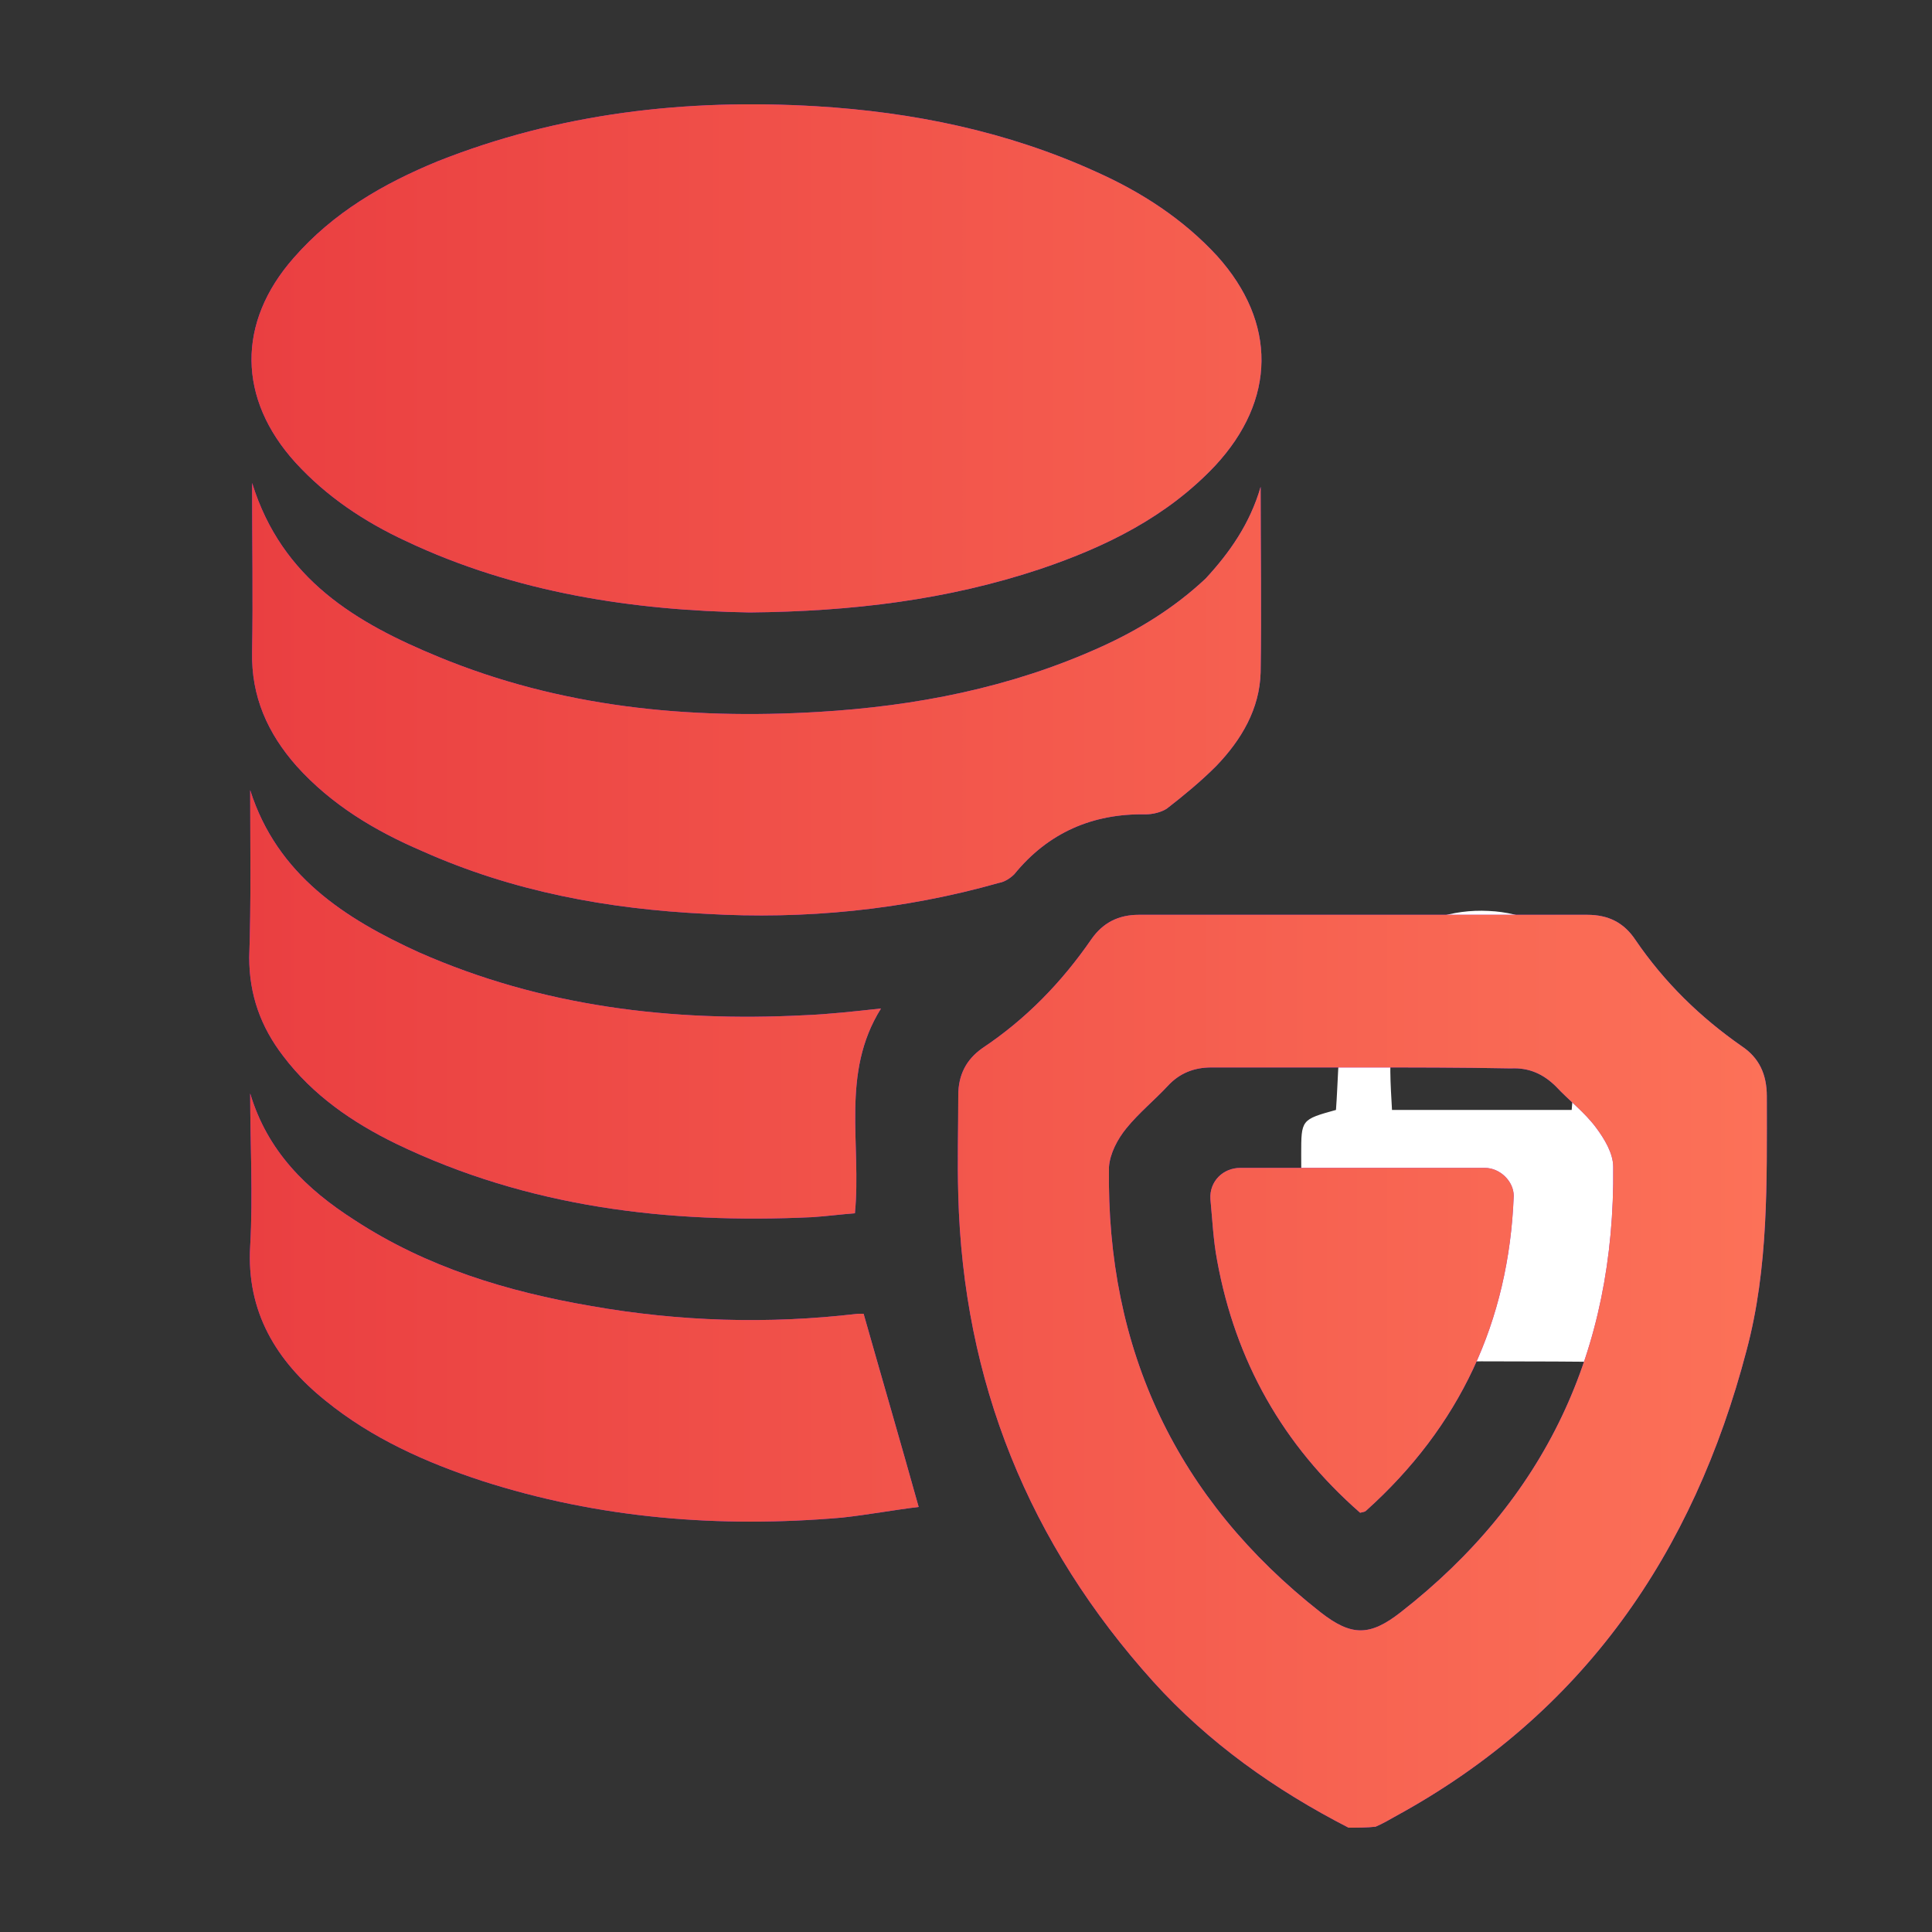 <?xml version="1.0" encoding="utf-8"?>
<!-- Generator: Adobe Illustrator 25.4.1, SVG Export Plug-In . SVG Version: 6.00 Build 0)  -->
<svg version="1.1" id="Layer_1" xmlns="http://www.w3.org/2000/svg" xmlns:xlink="http://www.w3.org/1999/xlink" x="0px" y="0px"
	 viewBox="0 0 200 200" style="enable-background:new 0 0 200 200;" xml:space="preserve">
<rect x="0" y="0" width="200" height="200" fill="#333333" stroke="none"/>
<style type="text/css">
	.st0{fill:#FFFFFF;}
	.st1{fill:url(#SVGID_1_);}
	.st2{fill:url(#SVGID_00000126320580025927648340000007274676450094136477_);}
	.st3{fill:url(#SVGID_00000022523246576849819980000014615850271358649984_);}
	.st4{fill:url(#SVGID_00000096058970360292015260000000674016594954988431_);}
	.st5{fill:url(#SVGID_00000148630100372101122030000002901078289076148890_);}
	.st6{fill:url(#SVGID_00000078744000701175215310000006825398702945789592_);}
	.st7{fill:url(#SVGID_00000118383466997553507620000001172257446470786233_);}
	.st8{fill:url(#SVGID_00000062191415159435327230000000393825511544724664_);}
	.st9{fill:url(#SVGID_00000065056603879113275860000015329375505072751534_);}
	.st10{fill:url(#SVGID_00000141435528070223298840000009815547834609881790_);}
	.st11{fill:url(#SVGID_00000004537869876162213560000014694895129244611981_);}
	.st12{fill:url(#SVGID_00000033345548893816275450000004746548281916411276_);}
</style>
<path class="st0" d="M168.1,115c3.4-0.2,4.1,1.5,4,4.3c-0.1,6-0.1,12,0,18c0,2.6-0.9,3.7-3.6,3.7c-10.1-0.1-20.1-0.1-30.2,0
	c-2.9,0-3.7-1.2-3.6-3.9c0.2-5.9,0-11.8,0-17.6c0-3.6,0-3.6,3.6-4.6c0.2-2.7,0.2-5.5,0.6-8.1c1.2-7.6,7.6-12.9,15.2-12.5
	c7.3,0.3,13.4,6.4,13.9,14C168.2,110.2,168.1,112.3,168.1,115z M162.7,114.9c0.5-5.8,0.8-11.1-4.6-14.4c-3.2-2-6.7-1.9-9.8,0.3
	c-5,3.5-4.5,8.7-4.2,14.1C150.3,114.9,156.4,114.9,162.7,114.9z"/>
<g>
	<g>
		<linearGradient id="SVGID_1_" gradientUnits="userSpaceOnUse" x1="99.288" y1="141.95" x2="182.799" y2="141.95">
			<stop  offset="0" style="stop-color:#AE1CE9"/>
			<stop  offset="1" style="stop-color:#9031F1"/>
		</linearGradient>
		<path class="st1" d="M182.9,113.5c0-2.3-0.8-4-2.6-5.2c-4.3-3-8-6.6-11-11c-1.2-1.8-2.8-2.6-5-2.6c-15.5,0-30.9,0-46.4,0
			c-2.1,0-3.7,0.8-4.9,2.5c-3.1,4.5-6.8,8.3-11.3,11.3c-1.7,1.2-2.5,2.8-2.5,4.9c0,3.4-0.1,6.9,0,10.3c0.5,19.3,7.3,36.1,20.2,50.4
			c5.7,6.3,12.6,11.2,20.2,15.1c0.9,0,1.9,0,2.8-0.1c0.7-0.3,1.4-0.7,2.1-1.1c19.4-10.6,30.8-27.2,36.3-48.2
			C183.1,131.2,182.9,122.3,182.9,113.5z M145,166.9c-3.2,2.5-5.1,2.5-8.3,0c-14.9-11.7-22.2-27.2-21.9-46.1c0.1-1.4,0.9-2.9,1.8-4
			c1.3-1.6,2.9-2.9,4.3-4.4c1.2-1.3,2.7-1.9,4.5-1.9c5.2,0,10.5,0,15.7,0c5.1,0,10.2,0,15.3,0.1c1.9-0.1,3.4,0.6,4.7,1.9
			c1.3,1.4,2.9,2.6,4.1,4.2c0.9,1.2,1.8,2.7,1.8,4.1C167.2,139.8,160,155.2,145,166.9z"/>
		
			<linearGradient id="SVGID_00000067940362924863157780000012231256415839017394_" gradientUnits="userSpaceOnUse" x1="26.202" y1="37.099" x2="130.457" y2="37.099">
			<stop  offset="0" style="stop-color:#AE1CE9"/>
			<stop  offset="1" style="stop-color:#9031F1"/>
		</linearGradient>
		<path style="fill:url(#SVGID_00000067940362924863157780000012231256415839017394_);" d="M42,56c11.4,5.4,23.7,7.2,35.6,7.4
			c10.6-0.1,20.5-1.3,30.1-4.5c6.8-2.3,13.1-5.4,18.1-10.7c6.3-6.8,6.4-14.8,0.2-21.7c-3.5-3.8-7.8-6.6-12.5-8.7
			c-9.2-4.2-19-6.2-29-6.8c-13.5-0.8-26.6,0.7-39.2,5.7c-5.6,2.3-10.8,5.3-14.9,10c-5.9,6.7-5.8,14.6,0.2,21.2
			C33.8,51.4,37.7,54,42,56z"/>
		
			<linearGradient id="SVGID_00000003805897292764822140000012279936912528423098_" gradientUnits="userSpaceOnUse" x1="26.261" y1="72.384" x2="130.413" y2="72.384">
			<stop  offset="0" style="stop-color:#AE1CE9"/>
			<stop  offset="1" style="stop-color:#9031F1"/>
		</linearGradient>
		<path style="fill:url(#SVGID_00000003805897292764822140000012279936912528423098_);" d="M30.7,79.3c3.6,4,8.1,6.7,13,8.8
			c9.4,4.2,19.2,6,29.4,6.5c10.2,0.6,20.4-0.4,30.3-3.2c0.6-0.1,1.2-0.5,1.6-0.9c3.5-4.3,8.1-6.3,13.6-6.2c0.7,0,1.6-0.2,2.2-0.6
			c1.8-1.4,3.5-2.8,5.1-4.4c2.6-2.7,4.5-5.9,4.6-9.7c0.1-6.4,0-12.8,0-19.2c-1.1,3.8-3.2,6.8-5.7,9.5c-3.2,3-6.9,5.3-10.9,7.1
			c-9.3,4.2-19.1,6.1-29.2,6.7C71.2,74.5,58,73.2,45.4,68c-8.5-3.5-16.2-8-19.3-18c0,6.1,0.1,11.8,0,17.5
			C26,72.1,27.7,75.9,30.7,79.3z"/>
		
			<linearGradient id="SVGID_00000022544231507750363430000000427409304311577476_" gradientUnits="userSpaceOnUse" x1="25.975" y1="135.359" x2="95.013" y2="135.359">
			<stop  offset="0" style="stop-color:#AE1CE9"/>
			<stop  offset="1" style="stop-color:#9031F1"/>
		</linearGradient>
		<path style="fill:url(#SVGID_00000022544231507750363430000000427409304311577476_);" d="M88.8,136c-9.3,1.1-18.5,0.8-27.6-0.8
			c-8.7-1.5-17-4-24.5-8.9c-5-3.2-9-7.1-10.8-13.1c0,5.2,0.3,10.5,0,15.8c-0.4,6.8,2.7,11.9,7.8,16c4.8,3.9,10.4,6.4,16.2,8.3
			c12.1,3.9,24.6,4.9,37.3,3.8c2.7-0.3,5.4-0.8,7.9-1.1c-1.9-6.8-3.8-13.3-5.7-20C89.4,136,89.1,136,88.8,136z"/>
		
			<linearGradient id="SVGID_00000109723436574629800750000016795849328629797029_" gradientUnits="userSpaceOnUse" x1="25.903" y1="103.973" x2="91.118" y2="103.973">
			<stop  offset="0" style="stop-color:#AE1CE9"/>
			<stop  offset="1" style="stop-color:#9031F1"/>
		</linearGradient>
		<path style="fill:url(#SVGID_00000109723436574629800750000016795849328629797029_);" d="M29.3,109.3c3.1,4.1,7.2,6.9,11.7,9.1
			c13.7,6.6,28.2,8.3,43.1,7.6c1.5-0.1,3-0.3,4.4-0.4c0.7-7.2-1.5-14.5,2.7-21.2c-2.8,0.3-5.4,0.6-8,0.7
			c-13.7,0.7-27.1-0.9-39.8-6.5c-7.7-3.5-14.7-8-17.5-16.8c0,5.8,0.1,11.6-0.1,17.3C25.8,103,27,106.3,29.3,109.3z"/>
		
			<linearGradient id="SVGID_00000049943631495105229920000016734373621930903216_" gradientUnits="userSpaceOnUse" x1="125.344" y1="138.75" x2="156.661" y2="138.75">
			<stop  offset="0" style="stop-color:#AE1CE9"/>
			<stop  offset="1" style="stop-color:#9031F1"/>
		</linearGradient>
		<path style="fill:url(#SVGID_00000049943631495105229920000016734373621930903216_);" d="M153.7,120.9c-8.5,0-16.9,0-25.3,0
			c-1.8,0-3.2,1.4-3.1,3.2c0.2,2.1,0.3,4.3,0.7,6.4c1.9,10.4,6.8,19.1,14.8,26.1c0.4-0.1,0.5-0.1,0.6-0.2
			c9.7-8.7,14.8-19.6,15.3-32.6C156.7,122.3,155.3,120.9,153.7,120.9z"/>
	</g>
	<g>
		
			<linearGradient id="SVGID_00000085213086587359866210000005211147438091507092_" gradientUnits="userSpaceOnUse" x1="25.8" y1="99.999" x2="182.904" y2="99.999">
			<stop  offset="0" style="stop-color:#EA3F41"/>
			<stop  offset="1" style="stop-color:#FC7158"/>
		</linearGradient>
		<path style="fill:url(#SVGID_00000085213086587359866210000005211147438091507092_);" d="M182.9,113.5c0-2.3-0.8-4-2.6-5.2
			c-4.3-3-8-6.6-11-11c-1.2-1.8-2.8-2.6-5-2.6c-15.5,0-30.9,0-46.4,0c-2.1,0-3.7,0.8-4.9,2.5c-3.1,4.5-6.8,8.3-11.3,11.3
			c-1.7,1.2-2.5,2.8-2.5,4.9c0,3.4-0.1,6.9,0,10.3c0.5,19.3,7.3,36.1,20.2,50.4c5.7,6.3,12.6,11.2,20.2,15.1c0.9,0,1.9,0,2.8-0.1
			c0.7-0.3,1.4-0.7,2.1-1.1c19.4-10.6,30.8-27.2,36.3-48.2C183.1,131.2,182.9,122.3,182.9,113.5z M145,166.9c-3.2,2.5-5.1,2.5-8.3,0
			c-14.9-11.7-22.2-27.2-21.9-46.1c0.1-1.4,0.9-2.9,1.8-4c1.3-1.6,2.9-2.9,4.3-4.4c1.2-1.3,2.7-1.9,4.5-1.9c5.2,0,10.5,0,15.7,0
			c5.1,0,10.2,0,15.3,0.1c1.9-0.1,3.4,0.6,4.7,1.9c1.3,1.4,2.9,2.6,4.1,4.2c0.9,1.2,1.8,2.7,1.8,4.1
			C167.2,139.8,160,155.2,145,166.9z"/>
		
			<linearGradient id="SVGID_00000049214239089502231380000012408658643216036506_" gradientUnits="userSpaceOnUse" x1="25.8" y1="99.999" x2="182.904" y2="99.999">
			<stop  offset="0" style="stop-color:#EA3F41"/>
			<stop  offset="1" style="stop-color:#FC7158"/>
		</linearGradient>
		<path style="fill:url(#SVGID_00000049214239089502231380000012408658643216036506_);" d="M42,56c11.4,5.4,23.7,7.2,35.6,7.4
			c10.6-0.1,20.5-1.3,30.1-4.5c6.8-2.3,13.1-5.4,18.1-10.7c6.3-6.8,6.4-14.8,0.2-21.7c-3.5-3.8-7.8-6.6-12.5-8.7
			c-9.2-4.2-19-6.2-29-6.8c-13.5-0.8-26.6,0.7-39.2,5.7c-5.6,2.3-10.8,5.3-14.9,10c-5.9,6.7-5.8,14.6,0.2,21.2
			C33.8,51.4,37.7,54,42,56z"/>
		
			<linearGradient id="SVGID_00000109732484245260645790000000869145858060773821_" gradientUnits="userSpaceOnUse" x1="25.8" y1="99.999" x2="182.904" y2="99.999">
			<stop  offset="0" style="stop-color:#EA3F41"/>
			<stop  offset="1" style="stop-color:#FC7158"/>
		</linearGradient>
		<path style="fill:url(#SVGID_00000109732484245260645790000000869145858060773821_);" d="M30.7,79.3c3.6,4,8.1,6.7,13,8.8
			c9.4,4.2,19.2,6,29.4,6.5c10.2,0.6,20.4-0.4,30.3-3.2c0.6-0.1,1.2-0.5,1.6-0.9c3.5-4.3,8.1-6.3,13.6-6.2c0.7,0,1.6-0.2,2.2-0.6
			c1.8-1.4,3.5-2.8,5.1-4.4c2.6-2.7,4.5-5.9,4.6-9.7c0.1-6.4,0-12.8,0-19.2c-1.1,3.8-3.2,6.8-5.7,9.5c-3.2,3-6.9,5.3-10.9,7.1
			c-9.3,4.2-19.1,6.1-29.2,6.7C71.2,74.5,58,73.2,45.4,68c-8.5-3.5-16.2-8-19.3-18c0,6.1,0.1,11.8,0,17.5
			C26,72.1,27.7,75.9,30.7,79.3z"/>
		
			<linearGradient id="SVGID_00000042732203273707677150000007172751242433003705_" gradientUnits="userSpaceOnUse" x1="25.8" y1="99.999" x2="182.904" y2="99.999">
			<stop  offset="0" style="stop-color:#EA3F41"/>
			<stop  offset="1" style="stop-color:#FC7158"/>
		</linearGradient>
		<path style="fill:url(#SVGID_00000042732203273707677150000007172751242433003705_);" d="M88.8,136c-9.3,1.1-18.5,0.8-27.6-0.8
			c-8.7-1.5-17-4-24.5-8.9c-5-3.2-9-7.1-10.8-13.1c0,5.2,0.3,10.5,0,15.8c-0.4,6.8,2.7,11.9,7.8,16c4.8,3.9,10.4,6.4,16.2,8.3
			c12.1,3.9,24.6,4.9,37.3,3.8c2.7-0.3,5.4-0.8,7.9-1.1c-1.9-6.8-3.8-13.3-5.7-20C89.4,136,89.1,136,88.8,136z"/>
		
			<linearGradient id="SVGID_00000018941822267618045170000003312495502073660079_" gradientUnits="userSpaceOnUse" x1="25.8" y1="99.999" x2="182.904" y2="99.999">
			<stop  offset="0" style="stop-color:#EA3F41"/>
			<stop  offset="1" style="stop-color:#FC7158"/>
		</linearGradient>
		<path style="fill:url(#SVGID_00000018941822267618045170000003312495502073660079_);" d="M29.3,109.3c3.1,4.1,7.2,6.9,11.7,9.1
			c13.7,6.6,28.2,8.3,43.1,7.6c1.5-0.1,3-0.3,4.4-0.4c0.7-7.2-1.5-14.5,2.7-21.2c-2.8,0.3-5.4,0.6-8,0.7
			c-13.7,0.7-27.1-0.9-39.8-6.5c-7.7-3.5-14.7-8-17.5-16.8c0,5.8,0.1,11.6-0.1,17.3C25.8,103,27,106.3,29.3,109.3z"/>
		
			<linearGradient id="SVGID_00000146483311076563461660000017648176705111382694_" gradientUnits="userSpaceOnUse" x1="25.8" y1="99.999" x2="182.904" y2="99.999">
			<stop  offset="0" style="stop-color:#EA3F41"/>
			<stop  offset="1" style="stop-color:#FC7158"/>
		</linearGradient>
		<path style="fill:url(#SVGID_00000146483311076563461660000017648176705111382694_);" d="M153.7,120.9c-8.5,0-16.9,0-25.3,0
			c-1.8,0-3.2,1.4-3.1,3.2c0.2,2.1,0.3,4.3,0.7,6.4c1.9,10.4,6.8,19.1,14.8,26.1c0.4-0.1,0.5-0.1,0.6-0.2
			c9.7-8.7,14.8-19.6,15.3-32.6C156.7,122.3,155.3,120.9,153.7,120.9z"/>
	</g>
</g>
</svg>
